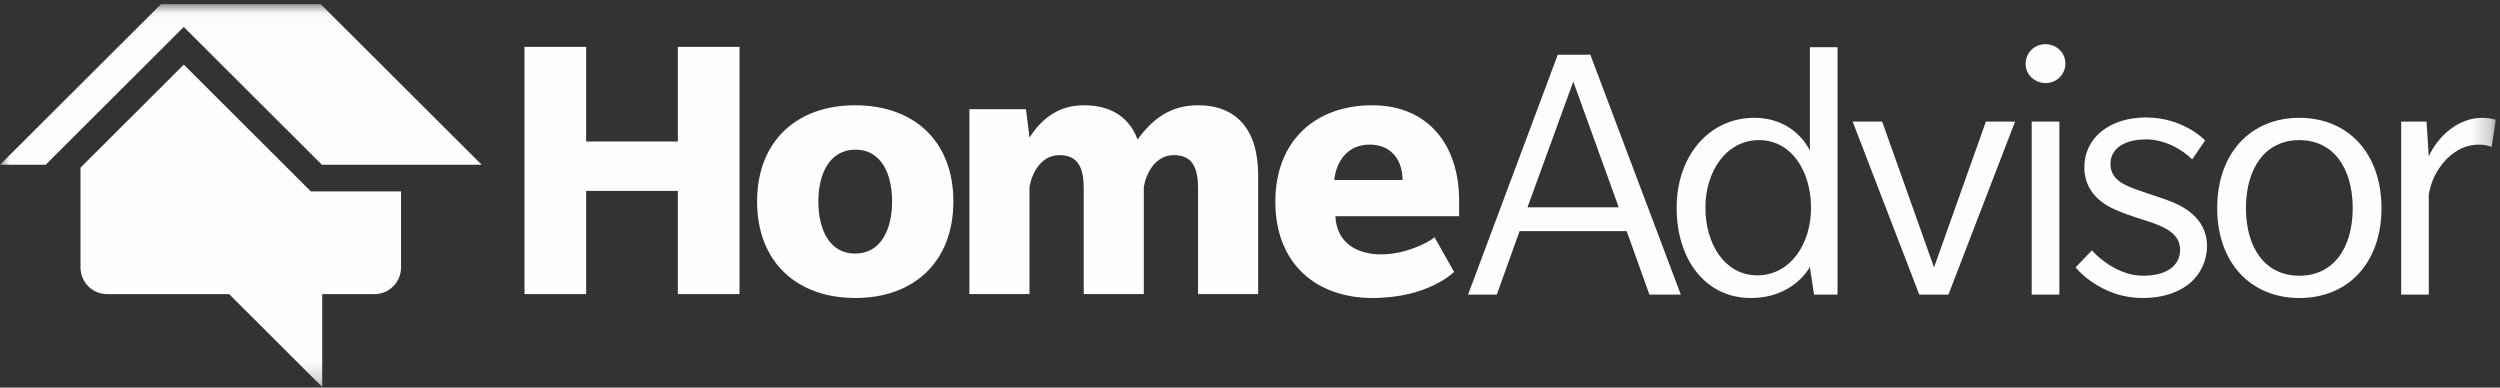 <?xml version="1.0" encoding="UTF-8"?>
<svg width="129px" height="20px" viewBox="0 0 129 20" version="1.1" xmlns="http://www.w3.org/2000/svg" xmlns:xlink="http://www.w3.org/1999/xlink">
    <rect x="0" y="0" width="129" height="20" fill="#333333" stroke="none"/>
    <!-- Generator: Sketch 43.2 (39069) - http://www.bohemiancoding.com/sketch -->
    <title>Home advisor white</title>
    <desc>Created with Sketch.</desc>
    <defs>
        <polygon id="path-1" points="0 19.783 128.783 19.783 128.783 0.032 0 0.032"></polygon>
    </defs>
    <g id="Website" stroke="none" stroke-width="1" fill="none" fill-rule="evenodd">
        <g id="Homepage" transform="translate(-1171, -2395)">
            <g id="Footer" transform="translate(-102, 2162)">
                <g id="Right" transform="translate(1197, 132)">
                    <g id="Home-advisor-white" transform="translate(76, 101)">
                        <polygon id="Fill-1" fill="#FEFEFE" points="34.977 15.175 34.977 9.852 30.245 9.852 30.245 15.175 27.064 15.175 27.064 2.419 30.245 2.419 30.245 7.301 34.977 7.301 34.977 2.419 38.159 2.419 38.159 15.175"></polygon>
                        <g id="Group-21" transform="translate(0, 0.185)">
                            <path d="M44.14,7.537 C42.831,7.537 42.227,8.742 42.227,10.209 C42.227,11.675 42.811,12.9 44.12,12.9 C45.429,12.9 46.032,11.696 46.032,10.209 C46.032,8.742 45.448,7.537 44.14,7.537 Z M44.14,15.191 C41.099,15.191 39.066,13.323 39.066,10.209 C39.066,7.115 41.099,5.247 44.12,5.247 C47.16,5.247 49.194,7.095 49.194,10.209 C49.194,13.323 47.16,15.191 44.14,15.191 Z" id="Fill-2" fill="#FEFEFE"></path>
                            <path d="M61.819,14.99 L61.819,9.526 C61.819,8.522 61.558,7.819 60.571,7.819 C59.564,7.819 59.121,8.843 59.021,9.465 L59.021,14.99 L55.92,14.99 L55.92,9.526 C55.92,8.522 55.658,7.819 54.672,7.819 C53.664,7.819 53.222,8.843 53.121,9.465 L53.121,14.99 L50.02,14.99 L50.02,5.448 L52.94,5.448 L53.121,6.914 C53.785,5.89 54.651,5.247 55.94,5.247 C57.249,5.247 58.256,5.809 58.698,7.014 C59.464,5.97 60.37,5.247 61.819,5.247 C63.793,5.247 64.92,6.493 64.92,8.843 L64.92,14.99 L61.819,14.99 Z" id="Fill-4" fill="#FEFEFE"></path>
                            <path d="M70.68,7.276 C69.512,7.276 68.949,8.16 68.848,9.104 L72.372,9.104 C72.372,8.119 71.828,7.276 70.68,7.276 L70.68,7.276 Z M68.908,10.972 C68.968,12.378 70.056,12.941 71.265,12.941 C72.472,12.941 73.64,12.378 74.022,12.057 L75.03,13.845 C75.03,13.845 73.721,15.191 70.821,15.191 C67.922,15.191 65.808,13.423 65.808,10.229 C65.808,7.014 67.942,5.247 70.801,5.247 C73.66,5.247 75.291,7.256 75.291,10.169 L75.291,10.972 L68.908,10.972 Z" id="Fill-6" fill="#FEFEFE"></path>
                            <path d="M81.182,4.024 L78.818,10.514 L83.527,10.514 L81.182,4.024 Z M85.109,15.016 L83.937,11.743 L78.409,11.743 L77.236,15.016 L75.752,15.016 L80.381,2.641 L82.062,2.641 L86.73,15.016 L85.109,15.016 Z" id="Fill-8" fill="#FEFEFE"></path>
                            <path d="M90.772,7.045 C89.093,7.045 87.999,8.624 87.999,10.534 C87.999,12.424 89.014,14.023 90.675,14.023 C92.356,14.023 93.449,12.443 93.449,10.534 C93.449,8.644 92.433,7.045 90.772,7.045 L90.772,7.045 Z M93.605,15.016 L93.39,13.594 C93.351,13.653 92.53,15.192 90.343,15.192 C87.999,15.192 86.514,13.204 86.514,10.534 C86.514,7.883 88.175,5.895 90.518,5.895 C92.53,5.895 93.292,7.377 93.39,7.591 L93.39,2.251 L94.817,2.251 L94.817,15.016 L93.605,15.016 Z" id="Fill-10" fill="#FEFEFE"></path>
                            <polygon id="Fill-12" fill="#FEFEFE" points="100.539 15.016 99.035 15.016 95.597 6.09 97.12 6.09 99.796 13.613 102.473 6.09 103.977 6.09"></polygon>
                            <mask id="mask-2" fill="white">
                                <use xlink:href="#path-1"></use>
                            </mask>
                            <g id="Clip-15"></g>
                            <path d="M104.836,15.016 L106.263,15.016 L106.263,6.09 L104.836,6.09 L104.836,15.016 Z M105.559,4.102 C104.993,4.102 104.523,3.674 104.523,3.109 C104.523,2.543 104.973,2.095 105.54,2.095 C106.106,2.095 106.574,2.524 106.574,3.089 C106.574,3.655 106.125,4.102 105.559,4.102 L105.559,4.102 Z" id="Fill-14" fill="#FEFEFE" mask="url(#mask-2)"></path>
                            <path d="M113.06,14.373 C112.532,14.841 111.712,15.192 110.54,15.192 C108.664,15.192 107.414,14.003 107.102,13.613 L107.941,12.736 C108.411,13.262 109.427,14.042 110.579,14.042 C111.732,14.042 112.494,13.575 112.494,12.697 C112.494,11.82 111.575,11.508 111.068,11.313 C110.56,11.138 109.759,10.904 109.33,10.71 C108.899,10.534 107.552,9.988 107.552,8.449 C107.552,6.909 108.879,5.876 110.735,5.876 C112.611,5.876 113.725,6.987 113.783,7.065 L113.118,8.039 C112.65,7.571 111.752,7.007 110.735,7.007 C109.719,7.007 108.899,7.416 108.899,8.273 C108.899,9.149 109.759,9.423 110.364,9.638 C110.95,9.852 111.615,10.047 112.043,10.222 C112.474,10.397 113.881,10.982 113.881,12.502 C113.881,13.281 113.548,13.925 113.06,14.373" id="Fill-16" fill="#FEFEFE" mask="url(#mask-2)"></path>
                            <path d="M118.646,7.045 C116.888,7.045 115.891,8.488 115.891,10.553 C115.891,12.619 116.888,14.042 118.646,14.042 C120.404,14.042 121.4,12.619 121.4,10.553 C121.4,8.488 120.404,7.045 118.646,7.045 M118.646,15.192 C116.126,15.192 114.407,13.36 114.407,10.553 C114.407,7.728 116.126,5.895 118.646,5.895 C121.166,5.895 122.884,7.728 122.884,10.553 C122.884,13.36 121.185,15.192 118.646,15.192" id="Fill-17" fill="#FEFEFE" mask="url(#mask-2)"></path>
                            <path d="M128.569,7.396 C128.569,7.396 128.334,7.279 127.943,7.279 C127.533,7.279 127.103,7.357 126.615,7.708 C126.107,8.059 125.502,8.799 125.325,9.852 L125.325,15.016 L123.9,15.016 L123.9,6.091 L125.209,6.091 L125.325,7.883 C125.795,6.851 126.831,5.895 128.08,5.895 C128.51,5.895 128.783,5.993 128.783,5.993 L128.569,7.396 Z" id="Fill-18" fill="#FEFEFE" mask="url(#mask-2)"></path>
                            <path d="M16.039,9.69 L15.636,9.288 L9.483,3.149 L4.154,8.466 L4.154,13.618 C4.154,14.376 4.77,14.992 5.53,14.992 L11.823,14.992 L16.626,19.783 L16.626,14.992 L19.317,14.992 C20.077,14.992 20.694,14.376 20.694,13.618 L20.694,9.69 L16.61,9.69 L16.039,9.69 Z" id="Fill-19" fill="#FEFEFE" mask="url(#mask-2)"></path>
                            <polygon id="Fill-20" fill="#FEFEFE" mask="url(#mask-2)" points="16.55 0.032 8.306 0.032 -8.71621623e-05 8.316 2.356 8.316 9.483 1.206 16.61 8.316 24.855 8.316"></polygon>
                        </g>
                    </g>
                </g>
            </g>
        </g>
    </g>
</svg>